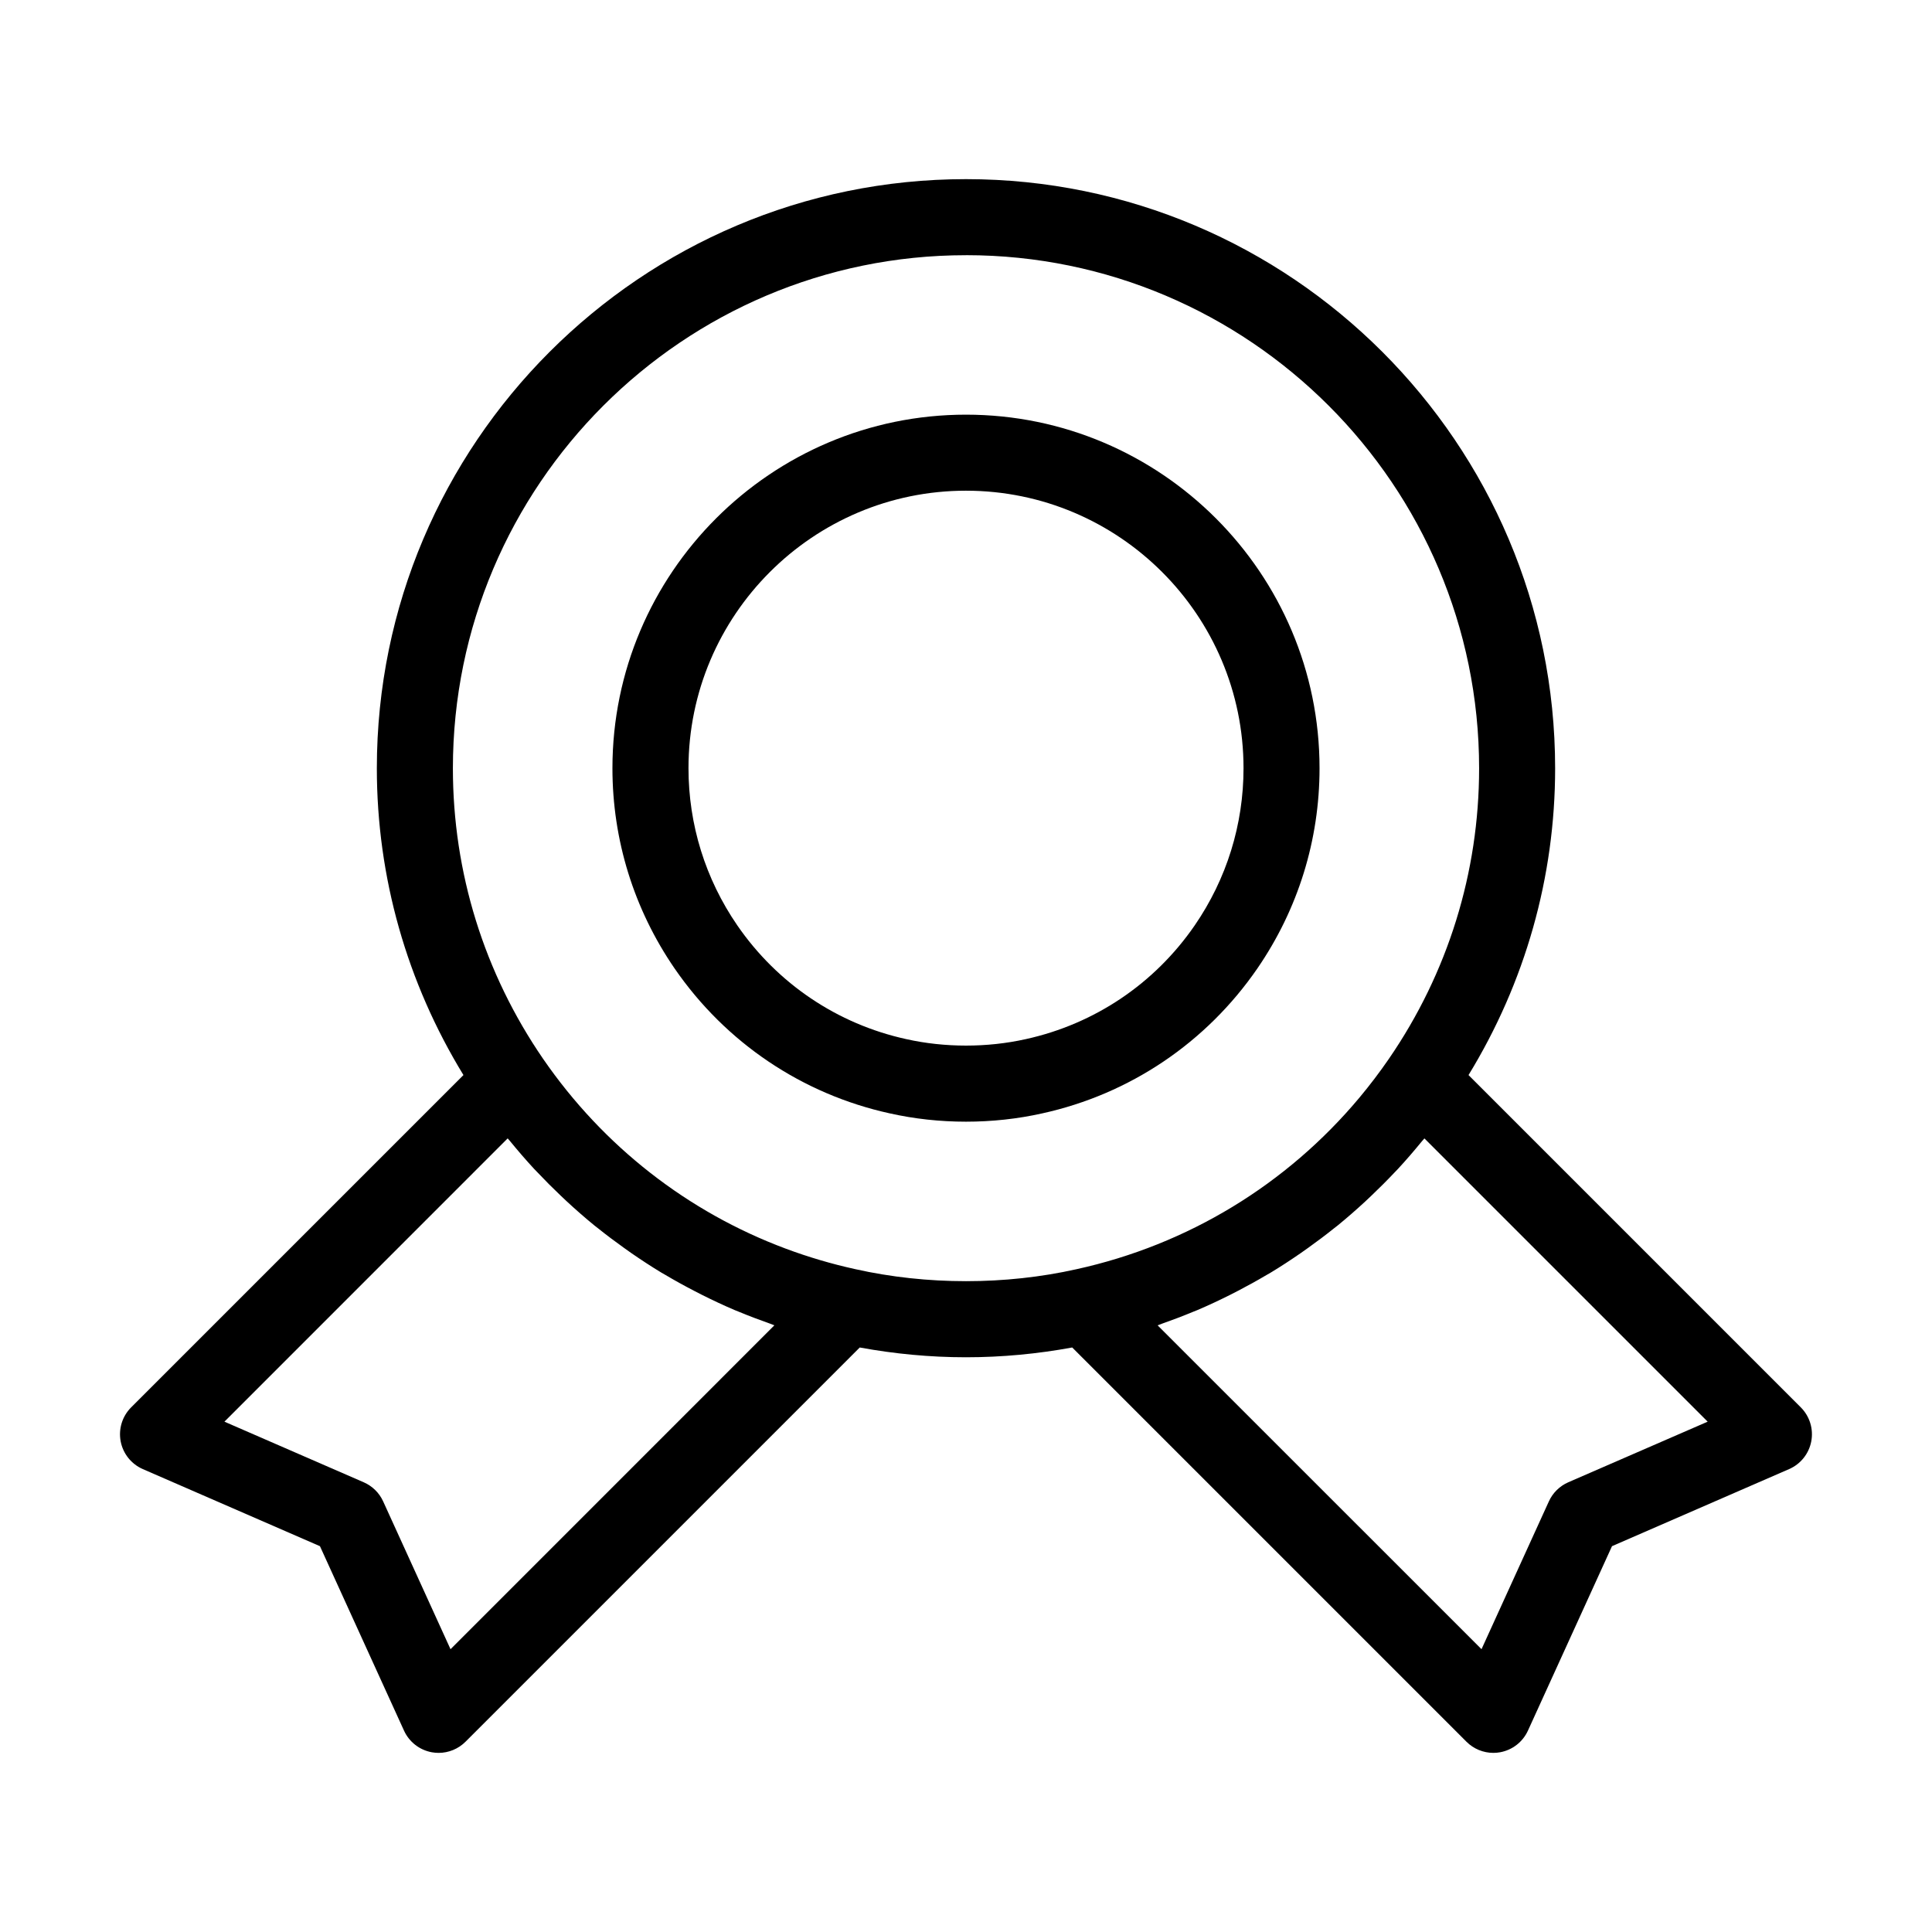 <?xml version="1.0" encoding="UTF-8"?>
<!-- Uploaded to: ICON Repo, www.iconrepo.com, Generator: ICON Repo Mixer Tools -->
<svg fill="#000000" width="800px" height="800px" version="1.1" viewBox="144 144 512 512" xmlns="http://www.w3.org/2000/svg">
 <g>
  <path d="m379.77 439.05c6.539 1.465 13.34 2.207 20.227 2.207 6.887 0 13.688-0.742 20.188-2.195 23.23-5.098 43.484-18.738 57.027-38.406 10.785-15.688 16.48-34.039 16.48-53.07 0.004-51.664-42.027-93.695-93.691-93.695s-93.699 42.031-93.699 93.699c0 19.035 5.699 37.383 16.484 53.082 13.543 19.656 33.797 33.289 56.984 38.379zm20.23-165.01c40.551 0 73.547 32.988 73.547 73.547 0 14.938-4.473 29.344-12.934 41.648-10.625 15.438-26.52 26.137-44.785 30.148-10.191 2.277-21.422 2.289-31.695-0.012-18.223-4-34.113-14.699-44.738-30.133-8.469-12.312-12.938-26.723-12.938-41.66-0.004-40.551 32.988-73.539 73.543-73.539z"/>
  <path d="m181.86 533.33 46.93 20.426 22.277 48.879c1.371 3.008 4.125 5.148 7.379 5.738 0.594 0.105 1.195 0.16 1.789 0.16 2.644 0 5.219-1.047 7.125-2.953l104.48-104.48c9.172 1.684 18.602 2.59 28.156 2.59 9.559 0 19-0.906 28.152-2.594l104.48 104.48c1.906 1.906 4.481 2.953 7.125 2.953 0.594 0 1.195-0.051 1.789-0.16 3.254-0.59 6.004-2.731 7.379-5.738l22.277-48.879 46.93-20.426c3.059-1.328 5.262-4.086 5.879-7.359 0.621-3.273-0.418-6.644-2.777-9.004l-88.055-88.059c14.988-24.512 22.953-52.418 22.953-81.301-0.004-86.09-70.043-156.13-156.13-156.13-86.094 0-156.13 70.039-156.13 156.13 0 28.883 7.965 56.785 22.953 81.301l-88.066 88.062c-2.359 2.359-3.394 5.727-2.777 9.004 0.621 3.273 2.824 6.027 5.883 7.359zm377.76 3.484c-2.281 0.992-4.117 2.797-5.148 5.059l-17.855 39.18-85.836-85.82c0.43-0.145 0.84-0.332 1.27-0.484 2.731-0.961 5.43-1.984 8.098-3.094 0.371-0.156 0.75-0.293 1.125-0.449 2.949-1.254 5.836-2.613 8.691-4.039 0.73-0.363 1.445-0.742 2.172-1.117 2.519-1.309 5.004-2.68 7.445-4.125 0.371-0.223 0.754-0.422 1.133-0.648 2.727-1.641 5.379-3.391 8-5.199 0.664-0.457 1.316-0.926 1.969-1.391 2.301-1.648 4.566-3.344 6.781-5.117 0.348-0.281 0.715-0.543 1.059-0.828 2.473-2.016 4.875-4.121 7.231-6.293 0.586-0.539 1.152-1.09 1.734-1.637 2.066-1.965 4.086-3.981 6.047-6.062 0.312-0.332 0.637-0.645 0.945-0.984 2.191-2.363 4.297-4.816 6.348-7.324 0.211-0.258 0.441-0.492 0.656-0.75l75.066 75.066zm-159.62-325.19c74.98 0 135.98 61 135.98 135.98 0 27.613-8.277 54.25-23.922 77.012-2.453 3.566-5.062 6.996-7.812 10.289-19.246 23.004-45.434 38.965-74.961 45.449-18.852 4.227-39.672 4.238-58.613-0.012-6.316-1.387-12.488-3.211-18.465-5.445-25.914-9.68-48.301-27.09-64.266-50.273-15.645-22.773-23.922-49.402-23.922-77.012 0.004-74.984 61-135.98 135.98-135.98zm-121.46 234.06c0.207 0.258 0.434 0.488 0.641 0.742 2.062 2.519 4.176 4.977 6.375 7.352 0.293 0.316 0.598 0.613 0.891 0.922 1.988 2.106 4.031 4.152 6.121 6.137 0.559 0.527 1.113 1.059 1.672 1.578 2.367 2.188 4.785 4.309 7.273 6.34 0.316 0.258 0.641 0.492 0.957 0.746 2.254 1.809 4.566 3.543 6.918 5.219 0.613 0.441 1.23 0.887 1.855 1.32 2.648 1.828 5.344 3.598 8.098 5.262 0.309 0.188 0.621 0.348 0.926 0.527 2.523 1.496 5.098 2.918 7.703 4.266 0.664 0.344 1.324 0.691 1.988 1.023 2.898 1.449 5.828 2.836 8.82 4.102 0.293 0.121 0.59 0.23 0.883 0.352 2.762 1.148 5.559 2.207 8.387 3.203 0.395 0.137 0.77 0.312 1.168 0.449l-85.824 85.836-17.855-39.18c-1.031-2.262-2.867-4.066-5.148-5.059l-36.914-16.062z"/>
 </g>
</svg>